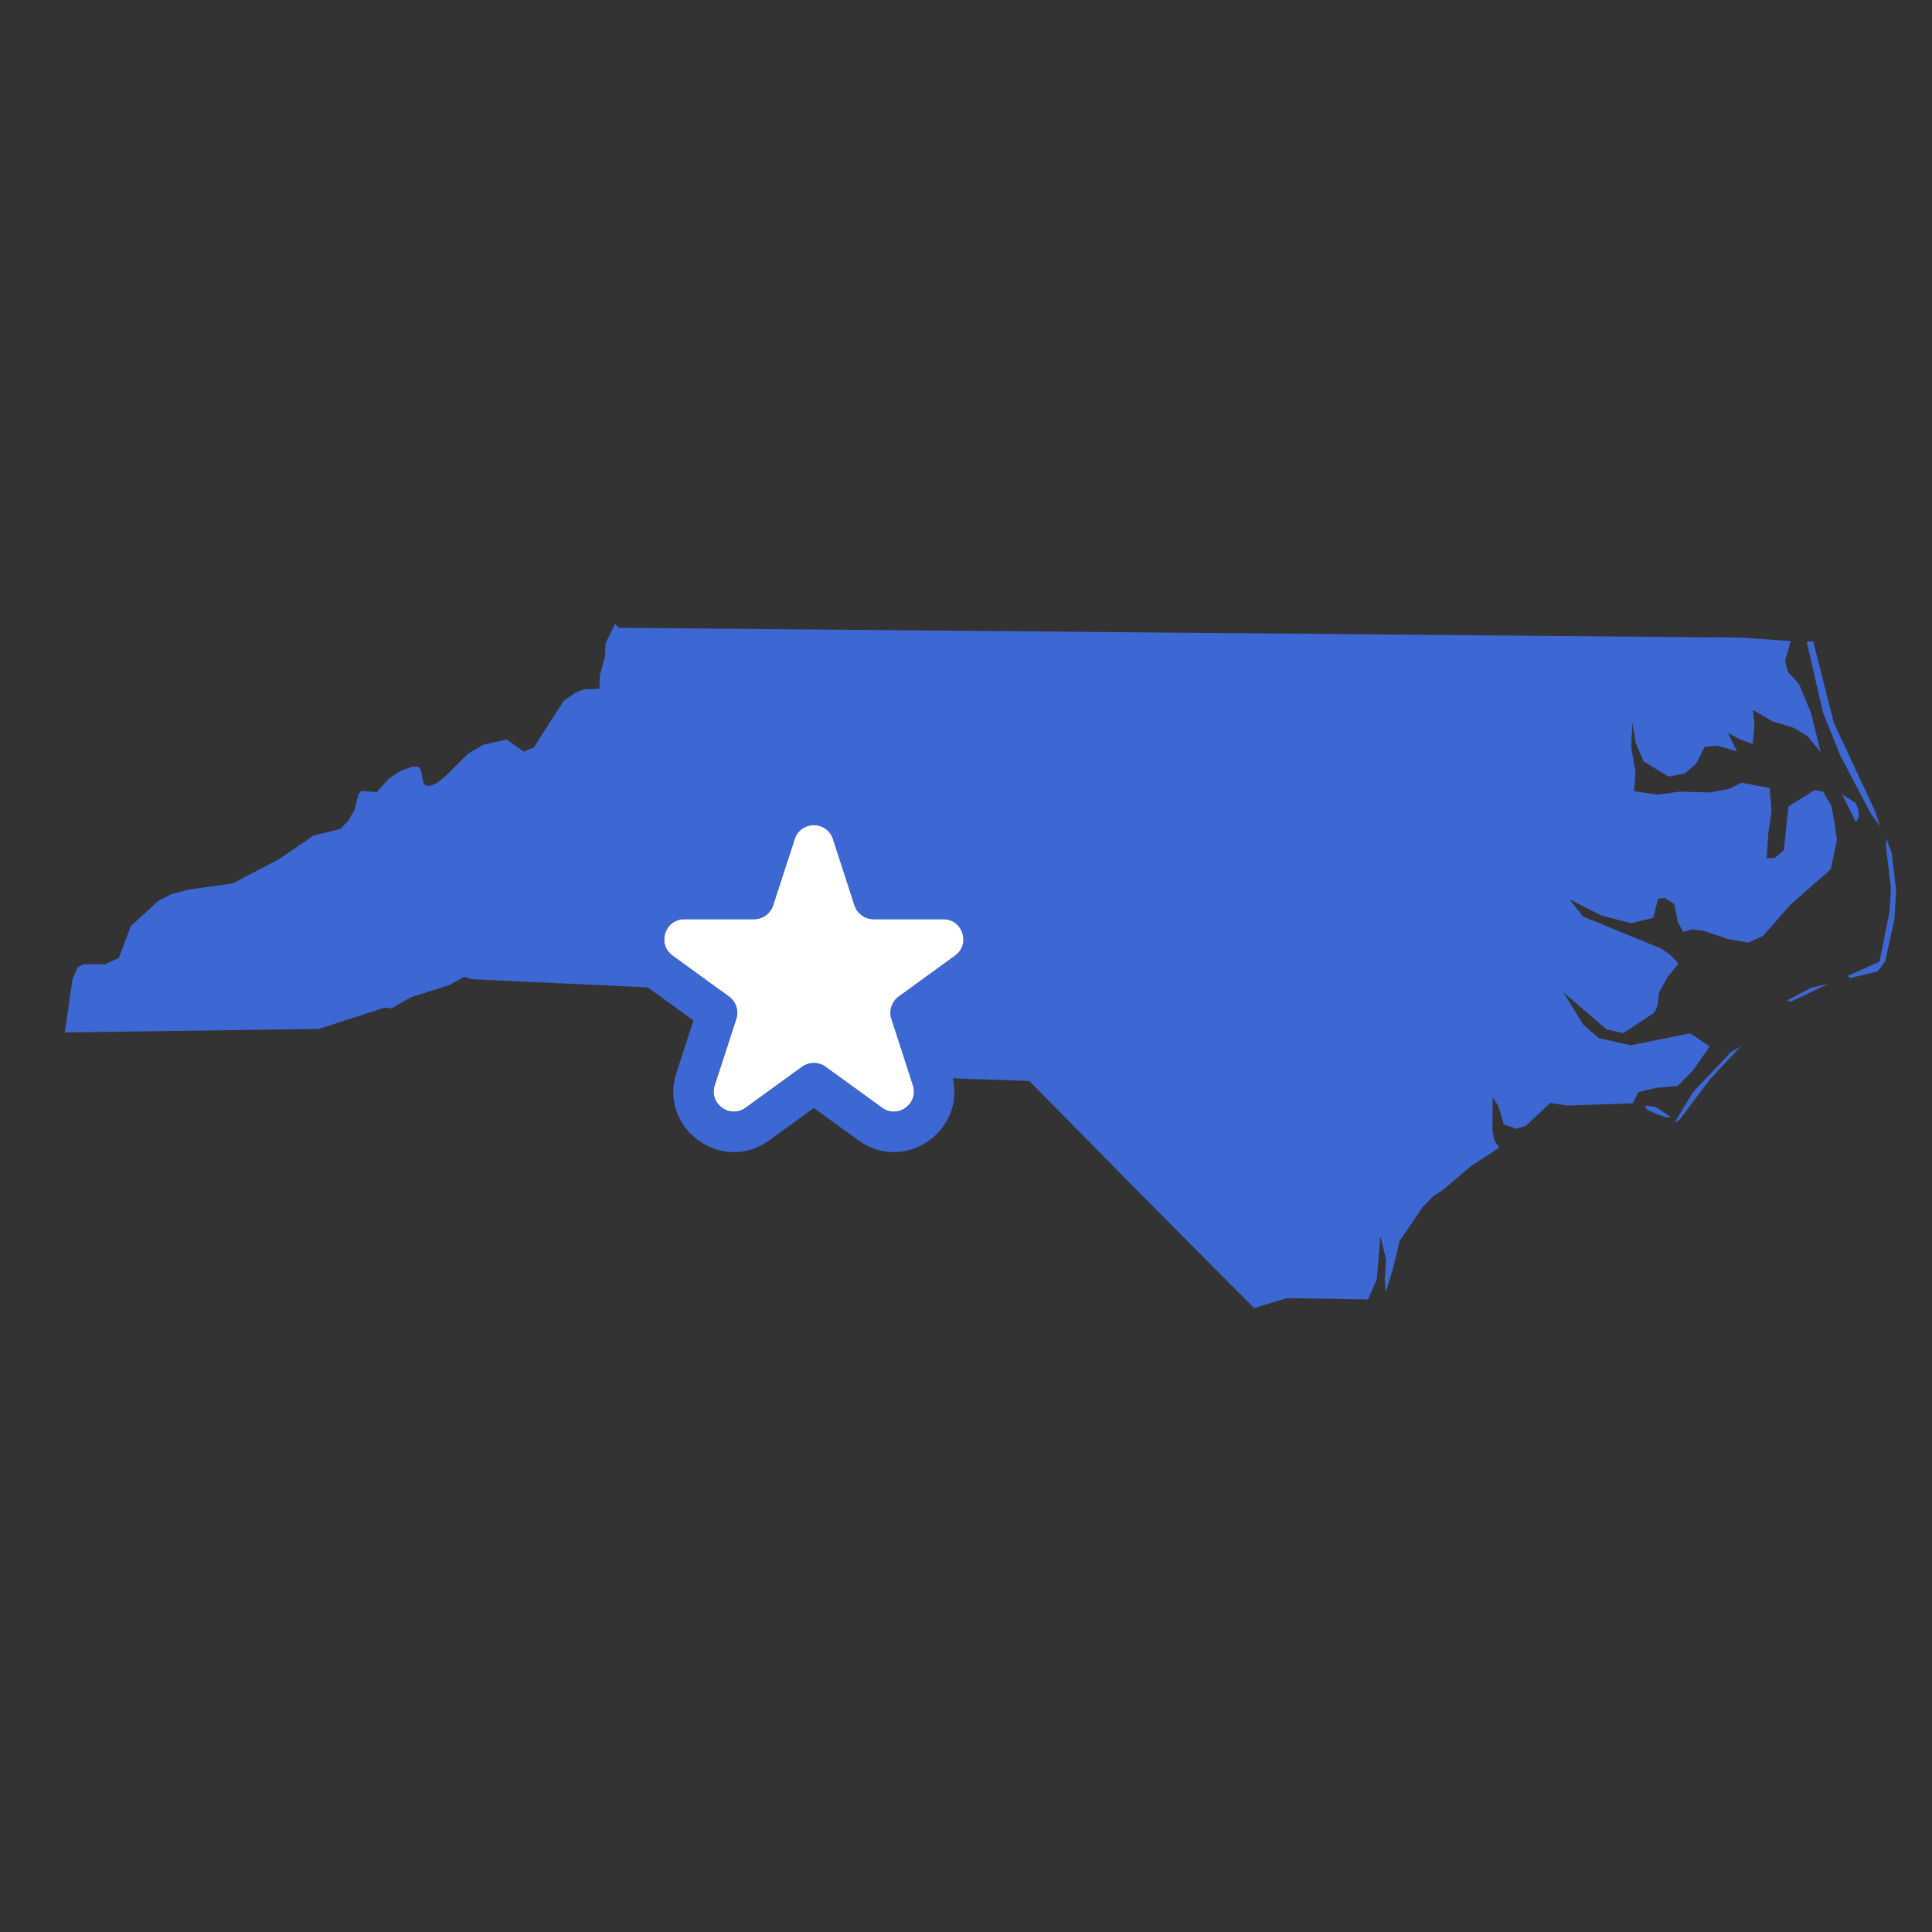 <svg width="96" height="96" viewBox="0 0 96 96" fill="none" xmlns="http://www.w3.org/2000/svg">
<rect x="0" y="0" width="96" height="96" fill="#333333" stroke="none"/>
<path d="M88.976 31.854L88.703 32.838L88.845 33.4L89.39 33.984L89.99 35.432L90.469 37.378L89.826 36.589L89.139 36.167L88.071 35.843L87.111 35.281L87.177 36.092L87.09 36.968L86.359 36.697L85.858 36.405L86.305 37.335L85.345 37.054L84.702 37.108L84.288 37.93L83.732 38.427L82.903 38.589L81.671 37.832L81.279 36.924L81.115 35.908L81.05 37.108L81.268 38.362L81.191 39.313L82.369 39.486L83.47 39.335L84.963 39.378L85.934 39.195L86.523 38.892L87.929 39.151L88.027 40.297L87.864 41.432L87.787 42.643L88.18 42.632L88.638 42.243L88.867 40.07L90.153 39.27L90.578 39.324L90.992 40.027L91.134 40.74L91.276 41.714L90.971 43.195L88.997 44.924L87.591 46.514L86.871 46.838L85.836 46.654L84.658 46.254L84.081 46.178L83.644 46.308L83.372 45.822L83.197 44.924L82.74 44.622L82.391 44.654L82.151 45.605L81.05 45.876L79.556 45.486L77.986 44.687L78.662 45.541L82.554 47.141L82.99 47.443L83.404 47.876L82.859 48.557L82.434 49.324L82.369 49.93L82.216 50.308L80.668 51.335L79.829 51.151L77.681 49.303L78.662 50.903L79.447 51.584L81.028 51.941L83.982 51.346L84.953 51.995L84.157 53.151L83.361 53.962L82.325 54.049L81.409 54.265L81.137 54.816L80.483 54.849L79.469 54.881L77.888 54.935L77.027 54.805L75.817 55.941L75.359 56.092L74.727 55.876L74.454 54.968L74.171 54.514L74.16 56.222L74.269 56.676L74.498 57.022L73.08 57.951L71.728 59.108L71.238 59.422L70.682 59.995L69.548 61.66L69.264 62.87L68.861 64.222L68.807 63.616L68.872 62.589L68.589 61.422L68.414 63.573L67.978 64.568L63.944 64.503L62.32 65L60.837 63.519L59.453 62.124L58.068 60.73L56.683 59.335L55.299 57.93L53.914 56.524L52.53 55.119L51.145 53.714L49.695 53.66L48.245 53.616L46.795 53.562L45.345 53.519L43.895 53.465L42.445 53.422L40.995 53.368L39.545 53.324L39.491 52.351L39.447 51.66L38.542 50.481L38.008 49.789L36.863 50.384L36.798 50.092L36.842 49.573L36.743 49.389L36.427 49.259L34.803 49.184L33.178 49.108L31.554 49.032L29.93 48.957L28.305 48.881L26.681 48.805L25.056 48.73L23.432 48.654L23.061 48.535L22.331 48.946L20.401 49.562L19.453 50.103L19.104 50.07L17.469 50.6L15.833 51.13H15.648L12.541 51.173L9.434 51.216L6.327 51.26L3.219 51.303L3.601 48.665L3.863 48.059L4.157 47.919L5.226 47.908L5.901 47.605L6.501 46.016L7.864 44.762L8.474 44.449L9.39 44.2L11.56 43.897L13.893 42.676L15.572 41.519L16.902 41.195L17.316 40.773L17.621 40.222L17.806 39.465L17.948 39.303L18.722 39.357L19.311 38.697L19.878 38.319L20.445 38.103L20.794 38.092L20.924 38.286L21.023 38.849L21.143 39.032L21.382 39.043L21.709 38.913L22.145 38.557L23.279 37.432L24.032 37L25.187 36.751L26.027 37.346L26.528 37.141L28 34.838L28.589 34.416L29.025 34.254L29.788 34.222L29.799 33.584L30.061 32.622L30.093 31.962L30.562 31L30.736 31.195L34.454 31.227L38.172 31.259L41.889 31.292L45.607 31.324L49.325 31.357L53.042 31.389L56.76 31.422L60.477 31.454L64.195 31.486L67.913 31.519L71.63 31.551L75.348 31.584L79.066 31.616L82.783 31.649L86.501 31.681L88.976 31.854ZM89.771 31.876H90.098L91.123 35.919L93.173 40.308L93.424 41.065L92.944 40.405L91.428 37.508L90.578 35.389L89.771 31.876ZM92.366 40.589L92.213 40.849L91.527 39.465L92.224 39.908L92.344 40.276L92.366 40.589ZM93.304 48.265L91.93 48.6L91.81 48.492L93.391 47.789L93.892 45.292L93.958 44.135L93.718 42.103L93.729 41.681L93.99 42.34L94.219 44.243L94.132 45.681L93.674 47.767L93.304 48.265ZM90.862 48.881L88.997 49.768L88.79 49.714L90.011 49.076L90.862 48.881ZM83.459 55.638L83.208 55.778L84.146 54.243L85.999 52.286L86.501 51.984L84.953 53.649L83.459 55.638ZM83.023 55.497L82.794 55.53L82.391 55.389L81.835 55.13L81.715 54.935L82.249 55L83.023 55.497Z" fill="#3D67D3"/>
<path d="M39.488 41.691C39.787 40.77 41.09 40.77 41.39 41.691L42.459 44.983C42.593 45.395 42.977 45.674 43.41 45.674H46.871C47.84 45.674 48.243 46.913 47.459 47.483L44.659 49.517C44.309 49.772 44.162 50.223 44.296 50.635L45.365 53.927C45.665 54.848 44.61 55.614 43.827 55.045L41.026 53.011C40.676 52.756 40.201 52.756 39.851 53.011L37.051 55.045C36.267 55.614 35.212 54.848 35.512 53.927L36.581 50.635C36.715 50.223 36.569 49.772 36.218 49.517L33.418 47.483C32.634 46.913 33.037 45.674 34.006 45.674H37.467C37.9 45.674 38.284 45.395 38.418 44.983L39.488 41.691Z" fill="white"/>
<path fill-rule="evenodd" clip-rule="evenodd" d="M44.137 43.674H46.871C49.778 43.674 50.986 47.393 48.635 49.101L46.422 50.708L47.267 53.309C48.166 56.073 45.002 58.371 42.651 56.663L40.439 55.056L38.226 56.663C35.875 58.371 32.712 56.073 33.61 53.309L34.455 50.708L32.242 49.101C29.891 47.393 31.1 43.674 34.006 43.674H36.74L37.586 41.073C38.483 38.309 42.394 38.309 43.292 41.073L44.137 43.674ZM41.39 41.691C41.09 40.77 39.787 40.77 39.488 41.691L38.418 44.983C38.284 45.395 37.9 45.674 37.467 45.674H34.006C33.037 45.674 32.634 46.913 33.418 47.483L36.218 49.517C36.569 49.772 36.715 50.223 36.581 50.635L35.512 53.927C35.212 54.848 36.267 55.614 37.051 55.045L39.851 53.011C40.201 52.756 40.676 52.756 41.026 53.011L43.827 55.045C44.61 55.614 45.665 54.848 45.365 53.927L44.296 50.635C44.162 50.223 44.309 49.772 44.659 49.517L47.459 47.483C48.243 46.913 47.84 45.674 46.871 45.674H43.41C42.977 45.674 42.593 45.395 42.459 44.983L41.39 41.691Z" fill="#3D67D3"/>
</svg>
